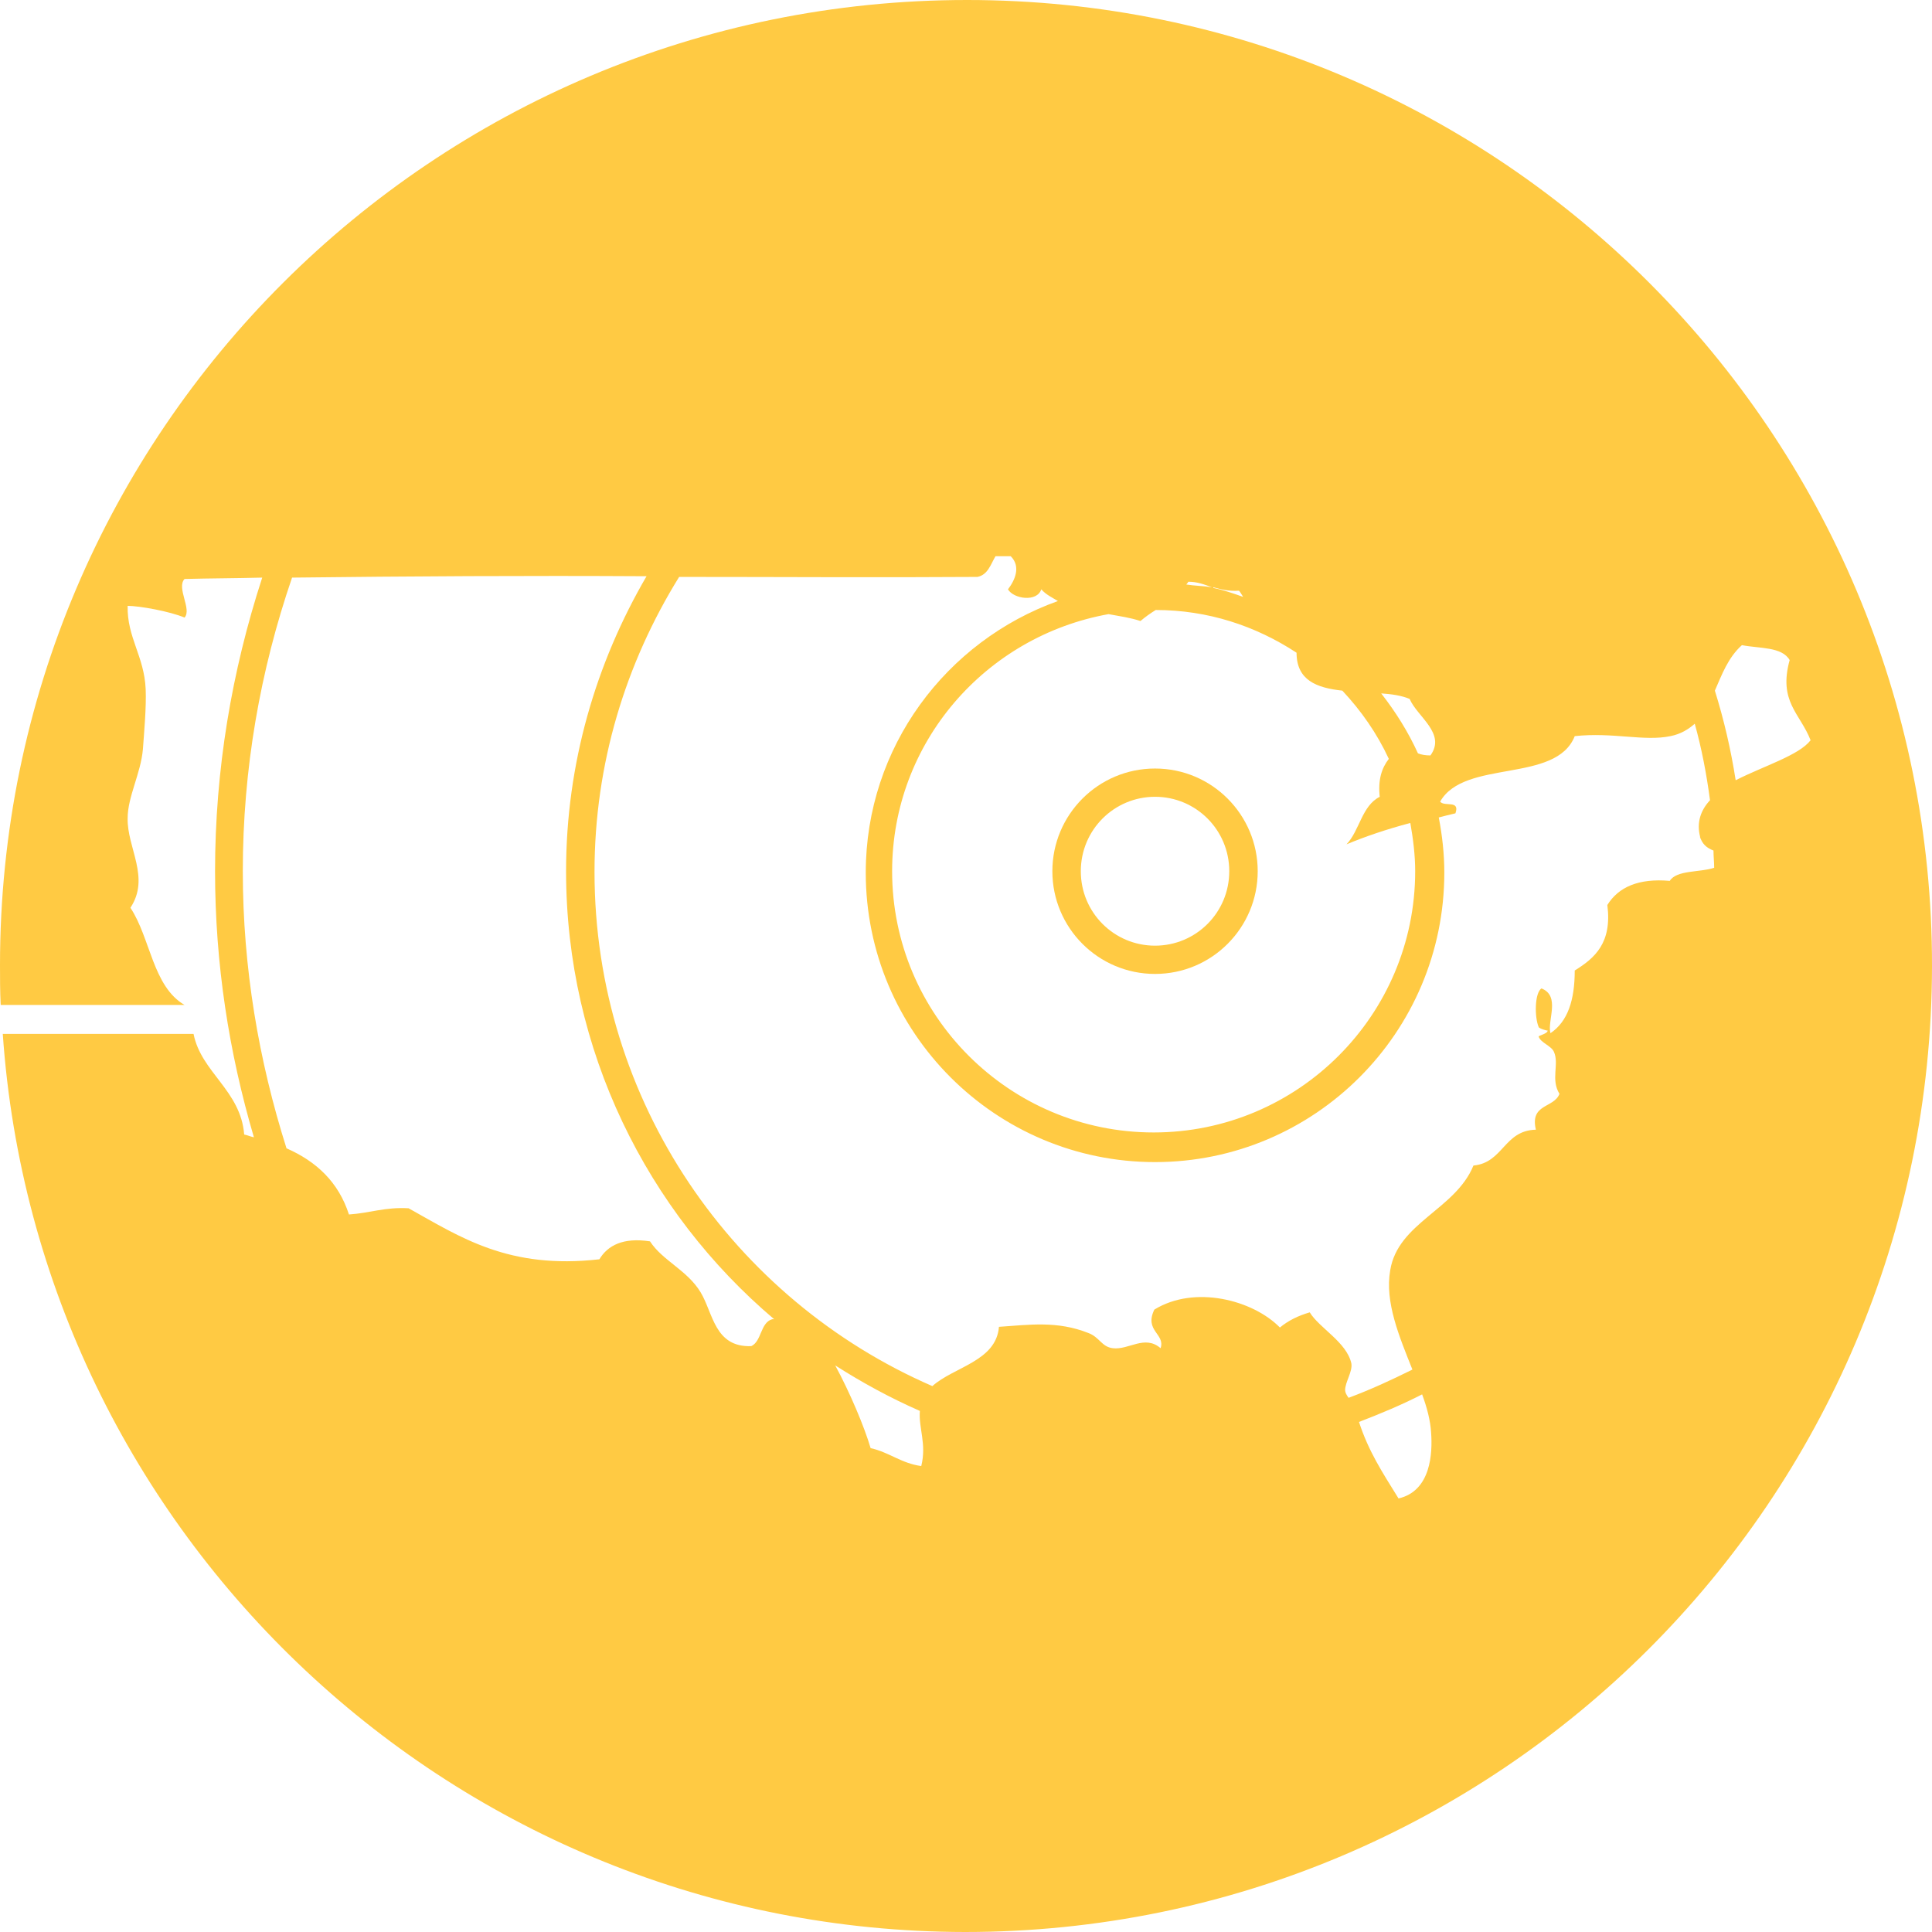 <svg width="466" height="466" viewBox="0 0 466 466" fill="none" xmlns="http://www.w3.org/2000/svg">
<path d="M233.251 0C104.578 0 0 104.073 0 232.751C0 235.909 0 239.068 0.167 242.393H44.508C36.812 237.904 36.309 226.267 31.457 218.952C36.309 211.637 30.62 204.488 30.788 197.339C30.788 192.186 33.967 186.533 34.469 180.714C34.804 176.059 35.306 170.573 35.138 166.25C34.804 158.27 30.62 153.782 30.788 146.134C33.632 146.134 40.995 147.464 44.508 148.96C46.349 146.965 42.501 141.812 44.508 139.65C50.7 139.484 57.058 139.484 63.249 139.318C55.886 161.928 51.871 185.702 51.871 210.141C51.871 232.418 55.217 253.864 61.241 274.313C60.404 274.147 59.735 273.814 58.898 273.648C58.062 263.008 48.524 258.686 46.684 249.376H0.669C9.036 370.24 109.765 465.834 232.749 466C361.422 466 465.833 361.927 466 233.083C466.167 104.572 361.924 0 233.251 0ZM431.698 159.102C428.854 169.243 434.208 172.069 436.718 178.553C433.874 182.21 425.507 184.704 418.647 188.195C417.476 180.714 415.802 173.565 413.627 166.583C415.3 162.759 416.806 158.603 420.153 155.61C424.336 156.442 429.858 155.943 431.698 159.268V159.102ZM222.207 353.615C217.355 352.95 214.511 350.29 209.993 349.292C208.487 344.138 204.973 335.826 201.459 329.342C207.985 333.498 214.678 337.156 221.873 340.315C221.538 344.471 223.546 348.295 222.207 353.615ZM345.191 345.635C345.526 350.456 345.191 359.6 337.327 361.428C333.311 354.945 330.132 350.123 327.79 342.975C332.977 340.98 338.164 338.818 343.016 336.325C344.187 339.483 345.024 342.642 345.191 345.635ZM409.946 201.662C410.615 203.657 411.619 204.488 413.293 205.153C413.293 206.483 413.46 207.979 413.46 209.309C409.946 210.473 404.424 209.808 402.751 212.468C395.221 211.803 390.369 213.964 387.692 218.287C388.863 227.431 384.68 231.088 379.828 234.081C379.828 241.229 378.154 246.383 373.971 249.209C373.135 246.217 376.481 240.232 371.796 238.403C370.123 239.567 370.123 245.386 371.127 247.713C371.127 248.046 373.302 248.711 373.302 248.544C373.302 249.376 371.127 249.708 371.127 250.041C371.629 251.537 374.139 252.202 374.808 253.698C376.146 256.691 373.971 260.348 376.146 263.839C374.808 267.331 368.951 266.167 370.457 272.484C362.76 272.651 362.593 280.464 355.398 281.129C351.048 291.77 337.16 294.928 335.319 306.4C333.981 314.047 337.494 322.36 340.674 330.34C335.654 332.833 330.634 335.161 325.28 337.156C324.778 336.491 324.443 335.826 324.443 335.327C324.443 333.332 326.284 330.838 325.949 328.843C324.778 323.69 318.252 320.365 315.909 316.541C313.065 317.372 310.722 318.536 308.714 320.198C302.189 313.548 288.134 309.891 278.429 315.876C275.919 321.03 281.106 321.695 279.935 325.186C276.086 321.861 272.238 325.685 268.389 325.186C265.712 324.853 265.21 322.526 262.533 321.528C255.003 318.536 248.31 319.533 240.948 320.032C240.279 328.345 230.072 329.675 224.885 334.33C177.03 313.548 143.397 265.834 143.397 210.307C143.397 184.205 150.927 159.933 163.811 139.152C187.906 139.152 212.001 139.318 235.761 139.152C238.271 138.653 238.94 136.159 240.111 134.164H243.792C246.302 136.658 244.796 139.983 243.123 142.144C244.462 144.472 250.151 145.303 251.155 142.144C252.326 143.474 253.832 144.139 255.171 144.97C228.231 154.613 208.821 180.215 208.821 210.473C208.821 249.043 240.111 280.298 278.596 280.298C317.081 280.298 348.37 249.043 348.37 210.473C348.37 205.984 347.869 201.496 347.032 197.173C348.37 196.841 349.542 196.508 351.048 196.176C352.219 192.851 348.37 194.679 347.367 193.349C353.223 183.042 375.31 189.027 379.828 177.555C389.03 176.558 396.56 178.885 402.918 177.555C405.428 177.057 407.269 175.893 408.775 174.563C410.448 180.548 411.619 186.699 412.456 193.017C410.281 195.344 409.109 198.337 410.113 201.994L409.946 201.662ZM345.024 182.21C343.853 182.21 342.849 182.044 342.012 181.712C339.67 176.558 336.658 171.737 333.144 167.248C335.654 167.414 337.996 167.747 340.004 168.578C341.845 172.9 348.872 176.89 345.024 182.21ZM332.809 192.186C328.459 194.347 327.957 200.332 324.778 203.657C329.128 201.828 334.483 199.999 340.172 198.503C340.841 202.327 341.343 206.151 341.343 210.141C341.343 244.887 313.065 273.149 278.261 273.149C243.458 273.149 215.18 244.887 215.18 210.141C215.18 179.052 237.769 153.449 267.385 148.129C270.062 148.628 272.572 148.96 275.082 149.792C276.253 148.794 277.425 147.963 278.763 147.132C291.313 147.132 302.858 150.955 312.73 157.439C312.73 164.089 317.583 165.918 323.774 166.583C328.292 171.404 332.14 176.89 334.985 183.042C333.311 185.203 332.307 188.029 332.809 192.352V192.186ZM286.126 140.98C286.126 140.98 286.46 140.648 286.628 140.315C288.803 140.315 290.476 140.98 292.317 141.645C290.309 141.313 288.134 141.313 286.126 140.98ZM292.651 141.645C294.492 142.144 296.332 142.643 298.842 142.477C299.177 142.809 299.512 143.474 299.846 143.973C297.504 143.142 295.161 142.31 292.651 141.812V141.645ZM58.564 210.141C58.564 185.535 62.747 161.762 70.444 139.318C98.722 138.985 127.167 138.819 155.947 138.985C143.732 159.933 136.537 184.205 136.537 210.141C136.537 253.366 156.114 292.268 186.735 318.203C186.567 318.203 186.4 318.203 186.233 318.203C183.388 319.035 183.723 323.523 181.213 324.687C172.345 325.02 172.01 316.707 168.998 311.72C165.819 306.4 159.795 304.072 156.783 299.417C150.258 298.42 146.577 300.415 144.569 303.74C122.649 306.233 111.104 298.42 98.554 291.437C92.865 291.105 89.184 292.601 84.164 292.933C81.655 285.12 76.3 280.132 69.105 276.973C62.412 255.859 58.564 233.416 58.564 210.141Z" fill="#FFCA43"/>
<path d="M278.596 185.369C264.875 185.369 253.832 196.508 253.832 210.141C253.832 223.773 264.875 234.912 278.596 234.912C292.317 234.912 303.36 223.773 303.36 210.141C303.36 196.508 292.317 185.369 278.596 185.369ZM278.596 228.096C268.724 228.096 260.692 220.116 260.692 210.141C260.692 200.166 268.724 192.186 278.596 192.186C288.468 192.186 296.5 200.166 296.5 210.141C296.5 220.116 288.468 228.096 278.596 228.096Z" fill="#FFCA43"/>
</svg>
